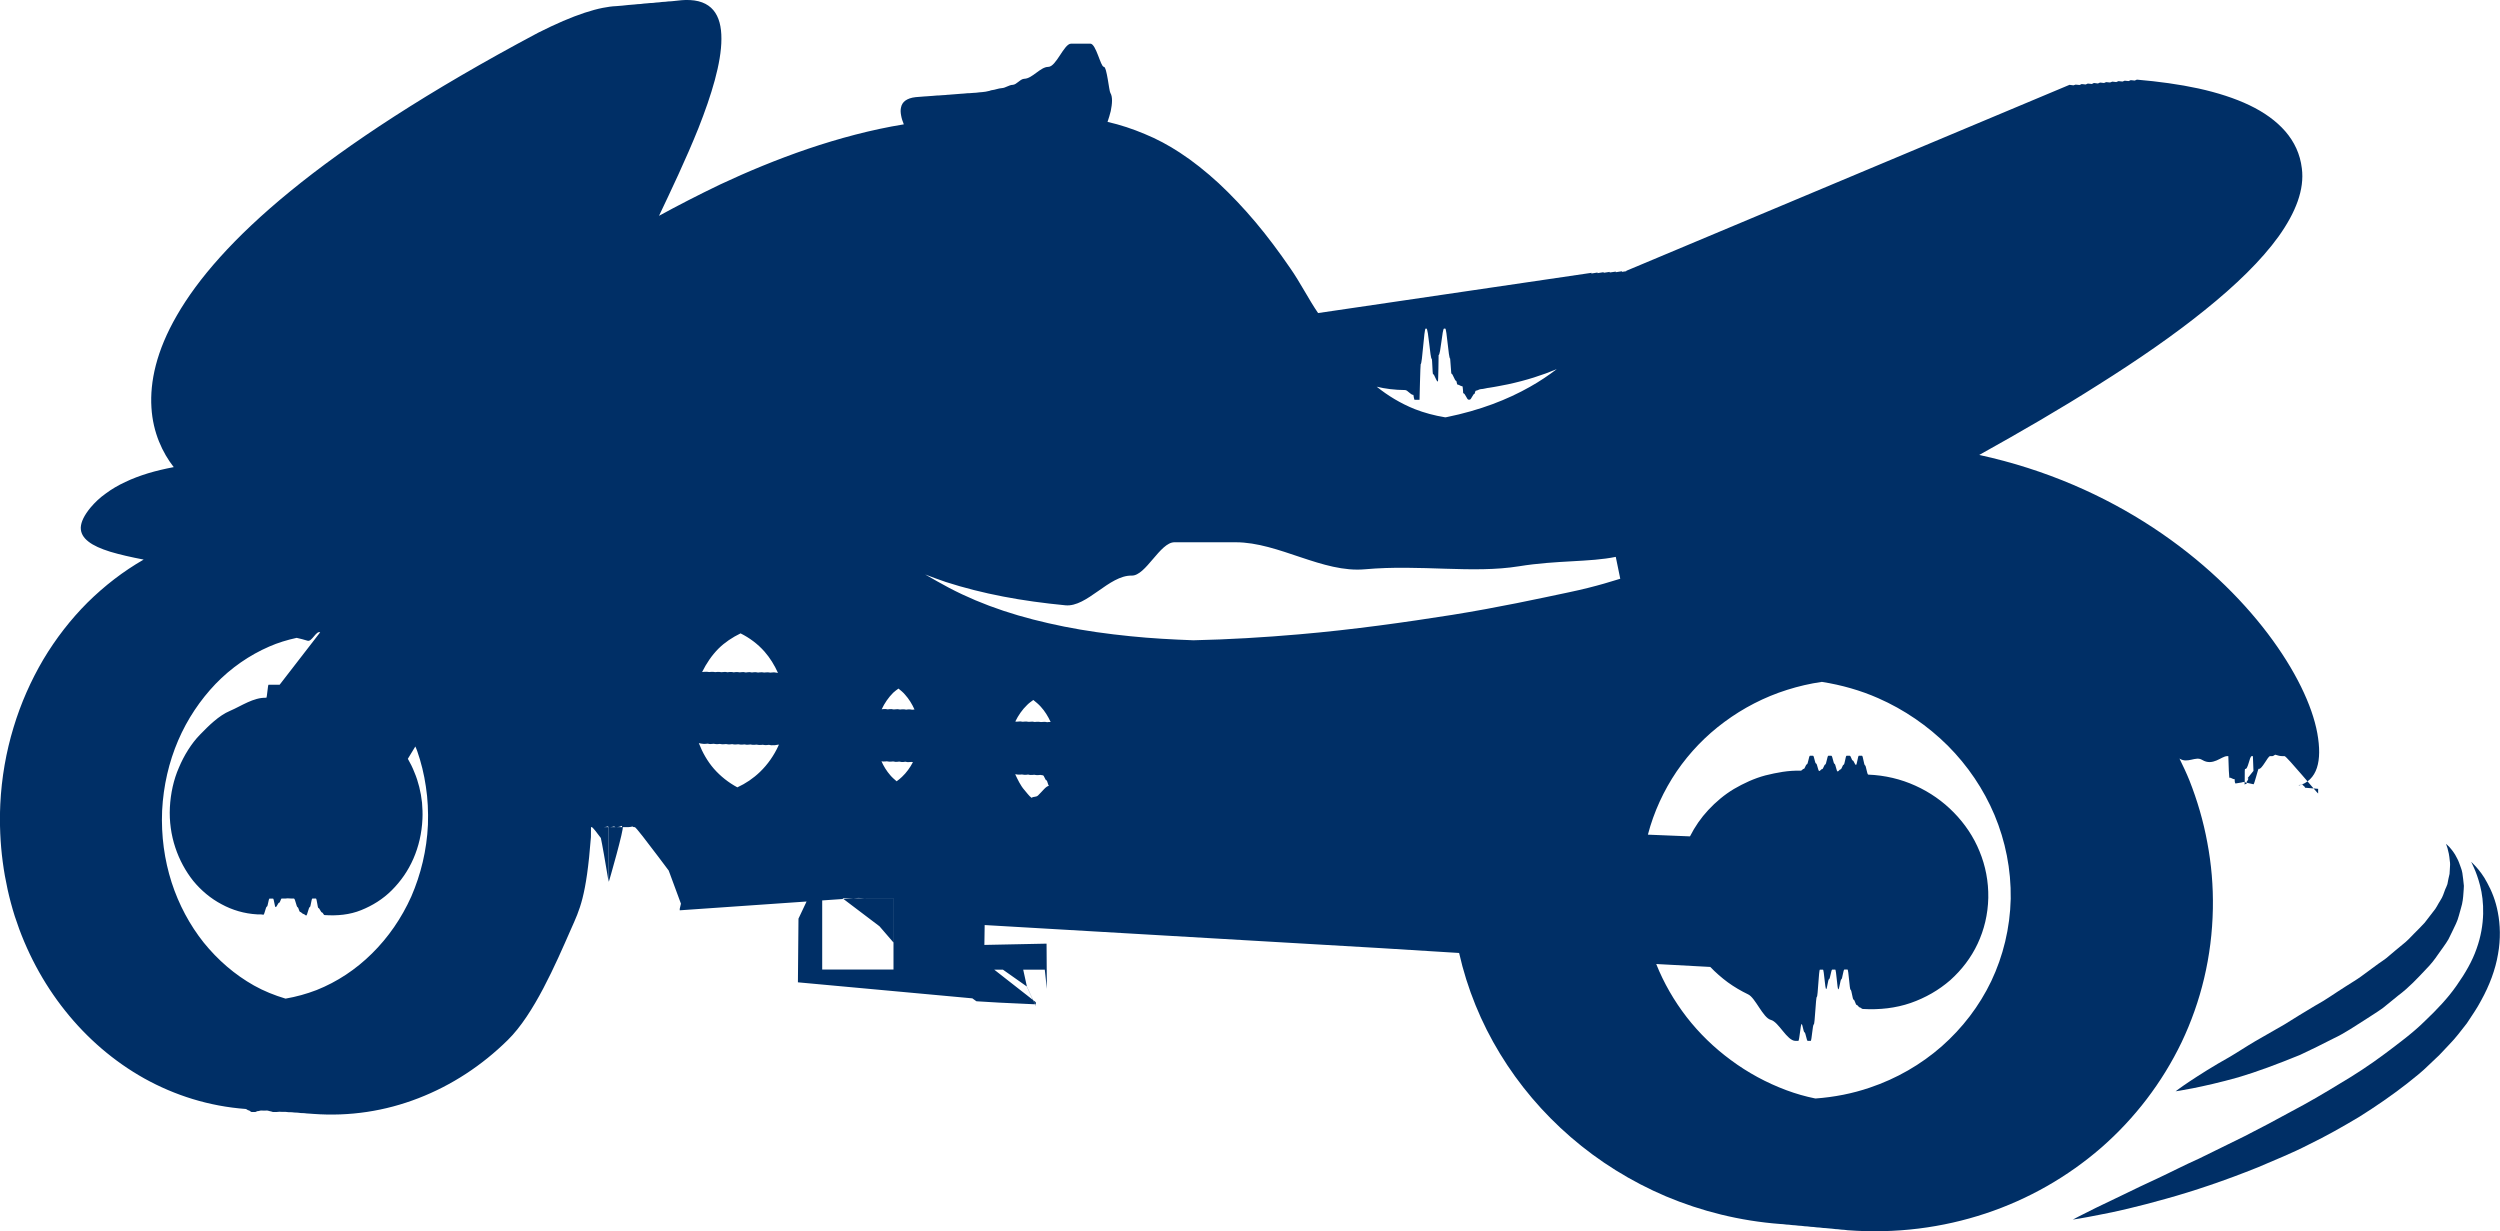 <?xml version="1.0" encoding="utf-8"?>
<!-- Generator: Adobe Illustrator 16.0.0, SVG Export Plug-In . SVG Version: 6.00 Build 0)  -->
<!DOCTYPE svg PUBLIC "-//W3C//DTD SVG 1.1//EN" "http://www.w3.org/Graphics/SVG/1.1/DTD/svg11.dtd">
<svg version="1.1" id="Слой_1" xmlns="http://www.w3.org/2000/svg" xmlns:xlink="http://www.w3.org/1999/xlink" x="0px" y="0px"
	 width="35.098px" height="17.284px" viewBox="0 0 35.098 17.284" enable-background="new 0 0 35.098 17.284" xml:space="preserve">
<g>
	<g>
		<path fill="#002F66" d="M34.692,12.099c0,0,0.026,0.021,0.068,0.068c0.042,0.048,0.104,0.121,0.159,0.228
			c0.058,0.106,0.118,0.245,0.149,0.415c0.033,0.17,0.041,0.373,0.002,0.586c-0.036,0.215-0.119,0.438-0.238,0.652
			c-0.057,0.109-0.129,0.211-0.199,0.318c-0.078,0.1-0.156,0.205-0.248,0.299c-0.045,0.048-0.09,0.096-0.137,0.145
			c-0.046,0.045-0.096,0.091-0.144,0.137c-0.097,0.096-0.201,0.179-0.308,0.263c-0.214,0.167-0.439,0.322-0.67,0.467
			c-0.234,0.14-0.47,0.274-0.71,0.39c-0.237,0.123-0.479,0.218-0.712,0.319c-0.466,0.188-0.91,0.337-1.297,0.444
			c-0.387,0.109-0.714,0.185-0.945,0.227c-0.229,0.046-0.361,0.065-0.361,0.065s0.119-0.065,0.328-0.167
			c0.105-0.051,0.232-0.111,0.379-0.182s0.309-0.151,0.488-0.232c0.18-0.084,0.371-0.184,0.576-0.275
			c0.203-0.1,0.416-0.205,0.637-0.313c0.217-0.111,0.441-0.228,0.665-0.352c0.227-0.119,0.45-0.25,0.669-0.384
			c0.223-0.131,0.436-0.272,0.637-0.422c0.199-0.15,0.398-0.296,0.564-0.461c0.17-0.161,0.325-0.325,0.445-0.498
			c0.121-0.171,0.221-0.345,0.28-0.516c0.124-0.344,0.106-0.667,0.05-0.885c-0.028-0.109-0.06-0.194-0.086-0.251
			C34.709,12.128,34.692,12.099,34.692,12.099z"/>
		<path fill="#002F66" d="M34.339,11.847c0,0,0.019,0.013,0.049,0.045c0.027,0.032,0.072,0.082,0.107,0.157
			c0.021,0.036,0.035,0.081,0.053,0.13c0.02,0.049,0.027,0.104,0.033,0.164c0.003,0.029,0.006,0.061,0.01,0.094
			c0,0.031-0.004,0.063-0.006,0.098c-0.004,0.068-0.012,0.142-0.034,0.211s-0.036,0.15-0.071,0.222
			c-0.031,0.07-0.07,0.143-0.106,0.219c-0.042,0.073-0.095,0.138-0.144,0.21c-0.049,0.073-0.104,0.143-0.166,0.205
			c-0.121,0.129-0.246,0.264-0.393,0.373c-0.07,0.057-0.143,0.115-0.214,0.174c-0.074,0.054-0.153,0.102-0.229,0.152
			c-0.154,0.097-0.306,0.203-0.467,0.278c-0.158,0.082-0.317,0.159-0.47,0.231c-0.313,0.128-0.61,0.239-0.868,0.315
			c-0.26,0.073-0.48,0.122-0.636,0.153s-0.243,0.043-0.243,0.043s0.072-0.056,0.203-0.143c0.133-0.088,0.32-0.208,0.553-0.338
			c0.113-0.066,0.232-0.146,0.363-0.223c0.13-0.074,0.268-0.153,0.408-0.234c0.139-0.087,0.281-0.175,0.428-0.262
			c0.15-0.081,0.287-0.181,0.432-0.272c0.072-0.047,0.146-0.089,0.215-0.139s0.135-0.099,0.201-0.148
			c0.066-0.051,0.141-0.093,0.197-0.146c0.062-0.052,0.121-0.103,0.182-0.152c0.063-0.048,0.113-0.102,0.164-0.155
			c0.051-0.052,0.104-0.103,0.15-0.154c0.041-0.054,0.081-0.106,0.121-0.157c0.045-0.051,0.066-0.106,0.1-0.157
			c0.035-0.051,0.048-0.104,0.068-0.155c0.012-0.024,0.022-0.05,0.031-0.074c0.004-0.025,0.01-0.049,0.014-0.073
			c0.006-0.023,0.01-0.047,0.016-0.07c0.002-0.022,0.003-0.045,0.004-0.065c0.004-0.044,0.006-0.086-0.001-0.121
			C34.38,11.932,34.339,11.847,34.339,11.847z"/>
		<path fill="#002F66" d="M32.533,10.293c-0.071-0.389-0.306-0.884-0.696-1.399c-0.389-0.513-0.928-1.038-1.612-1.488
			c-0.679-0.446-1.495-0.814-2.438-1.019c0.566-0.315,1.141-0.647,1.678-0.989c0.545-0.343,1.055-0.694,1.488-1.044
			c0.437-0.351,0.795-0.699,1.037-1.035c0.24-0.337,0.365-0.659,0.326-0.956c-0.024-0.201-0.105-0.372-0.232-0.519
			c-0.127-0.146-0.297-0.268-0.504-0.367s-0.449-0.176-0.715-0.235c-0.268-0.058-0.559-0.098-0.865-0.124l-0.03,0.013
			c-0.021-0.001-0.036-0.005-0.056-0.006l-0.029,0.013c-0.021-0.001-0.037-0.004-0.057-0.005l-0.029,0.012
			c-0.02-0.001-0.037-0.005-0.057-0.006L29.71,1.152c-0.018-0.002-0.035-0.005-0.055-0.006l-0.031,0.012
			c-0.018-0.001-0.035-0.004-0.056-0.005l-0.029,0.012c-0.019-0.001-0.036-0.005-0.056-0.006l-0.03,0.013
			c-0.019-0.001-0.036-0.005-0.056-0.007l-0.029,0.014c-0.021-0.002-0.039-0.005-0.057-0.006l-0.029,0.013
			c-0.02-0.001-0.038-0.004-0.057-0.006l-0.029,0.013c-0.02-0.001-0.038-0.004-0.057-0.005L29.11,1.198
			c-0.02-0.002-0.037-0.005-0.056-0.007l-6.22,2.61c-0.002,0.001-0.002,0.005-0.004,0.007l-0.061,0.009
			c0-0.003,0.002-0.005,0.003-0.009l-0.09,0.014c0.003-0.003,0.003-0.007,0.003-0.009l-0.088,0.013c0-0.002,0.002-0.006,0.003-0.009
			L22.513,3.83c0-0.002,0.002-0.006,0.002-0.009l-0.088,0.014c0-0.003,0.002-0.007,0.002-0.009l-0.088,0.014
			c0-0.004,0.002-0.007,0.004-0.01l-3.84,0.565c-0.127-0.184-0.256-0.438-0.391-0.63c-0.157-0.229-0.32-0.447-0.488-0.647
			c-0.168-0.199-0.342-0.383-0.518-0.547c-0.178-0.163-0.359-0.308-0.545-0.429c-0.079-0.052-0.16-0.1-0.241-0.143
			s-0.165-0.083-0.251-0.118c-0.084-0.036-0.17-0.067-0.256-0.096c-0.088-0.028-0.176-0.054-0.266-0.074
			c0.018-0.048,0.031-0.1,0.045-0.151c0.01-0.051,0.018-0.102,0.018-0.146c0-0.044-0.006-0.082-0.023-0.109
			c-0.019-0.027-0.049-0.368-0.092-0.367c-0.045,0.001-0.109-0.325-0.189-0.325c-0.078,0-0.17,0-0.271,0
			c-0.1,0-0.208,0.325-0.32,0.326c-0.111,0-0.223,0.164-0.336,0.167c-0.055,0-0.109,0.083-0.162,0.085
			c-0.053,0.001-0.104,0.044-0.152,0.046c-0.051,0.003-0.098,0.025-0.143,0.029c-0.016,0.001-0.031,0.012-0.049,0.013
			c-0.012,0.001-0.025,0.007-0.037,0.008c-0.017,0.001-0.031,0.005-0.048,0.006c-0.013,0-0.026,0.002-0.037,0.003
			c-0.019,0.001-0.034,0.004-0.052,0.006c-0.011,0-0.023,0.002-0.035,0.002c-0.018,0.001-0.033,0.003-0.051,0.004
			c-0.012,0-0.023,0.001-0.033,0.001c-0.02,0.002-0.037,0.004-0.055,0.005c-0.01,0.001-0.021,0.001-0.031,0.002
			c-0.02,0.002-0.035,0.003-0.051,0.004c-0.012,0.001-0.025,0.002-0.037,0.003c-0.018,0.001-0.034,0.003-0.053,0.004
			c-0.01,0.001-0.023,0.003-0.033,0.003c-0.018,0-0.032,0.002-0.048,0.004c-0.013,0-0.026,0-0.037,0.002
			c-0.02,0.001-0.036,0.004-0.054,0.004c-0.01,0-0.021,0.001-0.031,0.001c-0.021,0.002-0.037,0.004-0.057,0.005
			c-0.01,0.001-0.02,0.002-0.029,0.002c-0.02,0.001-0.035,0.003-0.053,0.004c-0.012,0-0.023,0.001-0.033,0.002
			c-0.045,0.003-0.088,0.007-0.125,0.01c-0.064,0.007-0.11,0.024-0.145,0.049c-0.031,0.023-0.052,0.055-0.059,0.091
			c-0.01,0.036-0.008,0.075,0,0.117c0.007,0.041,0.021,0.084,0.038,0.125c-0.456,0.074-0.911,0.197-1.347,0.344
			c-0.434,0.148-0.85,0.321-1.229,0.499C9.8,2.739,9.511,2.888,9.252,3.03C9.419,2.678,9.63,2.237,9.806,1.798
			c0.182-0.461,0.322-0.915,0.322-1.252C10.13,0.208,9.993-0.01,9.621,0C9.587,0.001,9.55,0.004,9.511,0.009
			C9.483,0.011,9.454,0.014,9.425,0.018c-0.027,0-0.056,0.003-0.086,0.007C9.312,0.026,9.282,0.028,9.251,0.033
			C9.224,0.034,9.196,0.037,9.167,0.041C9.14,0.042,9.11,0.043,9.081,0.047C9.054,0.049,9.024,0.051,8.995,0.056
			C8.968,0.057,8.939,0.059,8.907,0.063C8.88,0.064,8.853,0.067,8.822,0.07C8.794,0.072,8.767,0.075,8.737,0.079
			C8.71,0.081,8.681,0.083,8.651,0.086C8.593,0.088,8.532,0.097,8.464,0.11C8.386,0.125,8.3,0.149,8.208,0.179
			C8.114,0.21,8.013,0.249,7.905,0.295C7.796,0.342,7.679,0.397,7.554,0.46c-1.547,0.823-2.67,1.564-3.479,2.225
			C3.274,3.339,2.776,3.92,2.484,4.427c-0.292,0.504-0.38,0.937-0.358,1.294c0.021,0.356,0.158,0.638,0.313,0.837
			C2.313,6.582,2.192,6.61,2.077,6.645C1.964,6.68,1.856,6.72,1.759,6.767c-0.1,0.046-0.191,0.1-0.272,0.16
			C1.403,6.986,1.333,7.053,1.272,7.125C1.181,7.235,1.138,7.327,1.134,7.405C1.132,7.483,1.17,7.548,1.241,7.603
			c0.07,0.056,0.176,0.102,0.307,0.143c0.133,0.04,0.291,0.076,0.469,0.11C1.731,8.02,1.467,8.224,1.229,8.459
			c-0.236,0.236-0.445,0.505-0.621,0.8C0.435,9.553,0.292,9.874,0.19,10.213c-0.104,0.342-0.168,0.703-0.186,1.078
			c-0.025,0.552,0.049,1.081,0.203,1.571c0.158,0.49,0.398,0.94,0.707,1.327c0.309,0.389,0.686,0.713,1.111,0.951
			c0.43,0.239,0.91,0.391,1.424,0.429c0.014,0.001,0.029,0.02,0.043,0.02c0.016,0.002,0.028,0.023,0.042,0.023
			c0.015,0,0.031,0,0.046,0c0.014,0,0.027-0.014,0.04-0.013c0.015,0.001,0.029-0.008,0.044-0.008
			c0.016,0.002,0.027-0.001,0.041,0.001c0.016,0,0.033-0.002,0.047-0.001c0.015,0.001,0.027,0.008,0.039,0.01
			c0.017,0,0.031,0.011,0.047,0.011c0.013,0,0.025,0,0.039,0c0.018,0,0.031-0.004,0.046-0.004c0.015,0.002,0.028,0,0.042,0.002
			c0.016,0,0.031-0.001,0.047,0c0.012,0.001,0.025,0.003,0.038,0.004c0.016,0.001,0.03,0,0.046,0.001
			c0.014,0.001,0.026,0.003,0.039,0.004c0.016,0.002,0.029,0.002,0.045,0.002c0.014,0.002,0.028,0.003,0.041,0.005
			c0.018,0.001,0.033,0.001,0.049,0.002c0.013,0.001,0.025,0.003,0.037,0.004c0.017,0.001,0.031,0.001,0.047,0.003
			c0.014,0.001,0.025,0.002,0.039,0.003c0.518,0.039,1.018-0.04,1.481-0.22c0.466-0.18,0.892-0.459,1.255-0.817
			c0.367-0.36,0.67-1.061,0.887-1.556c0.124-0.28,0.215-0.45,0.28-1.293l0.001-0.14h0.004h0.004h0.002
			c0.027,0,0.236,0.308,0.236,0.296c0,0.01,0-0.296,0-0.296H8.391h0.003c0.028,0,0.15,0.777,0.15,0.766c0,0.01,0-0.766,0-0.766
			H8.478h0.002c0.018,0,0.035-0.005,0.053-0.01c0.008,0.005,0.014,0.01,0.014,0.01h0.012h0.001h0.005h0.002
			c0.02,0,0.036-0.005,0.055-0.01c0.006,0.005,0.012,0.01,0.02,0.01h0.003h0.003h0.004h0.004c0.025,0,0.053-0.007,0.076-0.018
			c0,0.009,0.002,0.018,0.002,0.018h0.004h0.003c0.028,0-0.194,0.777-0.194,0.768c0,0.008,0-0.768,0-0.768h0.277h0.002
			c0.018,0,0.035-0.005,0.053-0.009c0.008,0.004,0.014,0.009,0.021,0.009h0.002h0.004h0.003h0.003c0.029,0,0.635,0.829,0.635,0.818
			c0,0.009,0-0.818,0-0.818H8.991h0.004c0.092,0,0.173,0.34,0.24,0.266c0.023-0.026,0.045,0.141,0.064,0.103l0.261,0.706
			l-0.017,0.072v0.021l2.509-0.174l0.11,0.006h0.381v0.624v-0.005l-0.196-0.227l-0.519-0.393h0.096l0,0h0.018h-0.105h0.707v1H12.11
			h-0.729h0.162v-1h-0.076h-0.146h0.024l-0.135,0.286l-0.008,0.894l2.449,0.225l0,0l0.057,0.041l0.319,0.019l0.515,0.024V14.07
			l-0.584-0.457h0.006h0.111h0.023l0,0h-0.018l0.338,0.238l0.123,0.27v0.005l-0.123-0.271l-0.053-0.242h-0.203l0,0h0.066h0.423
			h0.017l0.029,0.27l-0.004-0.635l-0.873,0.018l0.004-0.279l5.563,0.324l1.098,0.068c0.113,0.501,0.309,0.98,0.574,1.414
			c0.266,0.437,0.602,0.833,0.993,1.171c0.394,0.341,0.845,0.623,1.337,0.832c0.497,0.209,1.037,0.345,1.605,0.388
			c0.012,0.001,0.023,0.002,0.035,0.002c0.019,0.001,0.035,0.005,0.051,0.006c0.012,0.002,0.023,0.002,0.035,0.002
			c0.018,0.002,0.035,0.005,0.051,0.006c0.012,0.002,0.023,0.002,0.034,0.002c0.019,0.001,0.034,0.005,0.054,0.006
			c0.012,0.002,0.021,0.002,0.034,0.002c0.017,0.002,0.033,0.005,0.05,0.006c0.014,0.001,0.023,0.001,0.036,0.002
			c0.017,0.002,0.032,0.005,0.05,0.006c0.013,0.001,0.023,0.001,0.035,0.002c0.018,0.002,0.034,0.005,0.051,0.006
			c0.012,0.001,0.023,0.001,0.035,0.002c0.016,0.002,0.035,0.005,0.051,0.006c0.013,0.002,0.023,0.002,0.035,0.002
			c0.018,0.002,0.035,0.004,0.053,0.005c0.01,0.002,0.021,0.002,0.035,0.003c0.016,0.001,0.032,0.004,0.051,0.006
			c0.01,0.001,0.021,0.001,0.034,0.002c0.017,0.001,0.032,0.004,0.05,0.006c0.013,0.001,0.023,0.001,0.035,0.002
			c0.018,0.001,0.035,0.004,0.051,0.006c0.678,0.051,1.332-0.035,1.935-0.235c0.604-0.2,1.156-0.517,1.626-0.925
			c0.469-0.41,0.854-0.912,1.127-1.479c0.271-0.569,0.427-1.203,0.439-1.876c0.006-0.316-0.021-0.627-0.078-0.928
			c-0.055-0.301-0.141-0.593-0.251-0.872c-0.042-0.104-0.09-0.205-0.14-0.307c0.117,0.075,0.225-0.039,0.319,0.019
			c0.151,0.092,0.269-0.053,0.351-0.053h0.008h0.008l0.007,0.203l0.007,0.101c0.025-0.008,0.05,0.026,0.073,0.017
			c0.003,0.006,0.004,0.041,0.004,0.041s0.007,0.023,0.01,0.022c0.022-0.006,0.088-0.011,0.109-0.021
			c0.002,0.001,0.048,0.008,0.048,0.01c0,0.007,0,0.013,0,0.013c0-0.001-0.032,0.012-0.032,0.012
			c0.01-0.003-0.001-0.216,0.009-0.219c0.043,0.017,0.061-0.179,0.094-0.179h0.006h0.01l0.008,0.207l-0.083,0.103
			c0.029-0.007-0.011,0.056-0.011,0.043c0,0.004,0,0.021,0,0.021c0-0.001,0.095,0.021,0.095,0.021
			c0.012-0.002,0.063-0.214,0.071-0.217c0.045,0.017,0.129-0.178,0.161-0.178h0.007h0.01h0.008h0.006
			c0.016,0,0.029-0.016,0.043-0.02c0.037,0.013,0.07,0.02,0.1,0.02h0.008h0.007h0.005h0.01c0.029,0,0.471,0.536,0.471,0.524v-0.065
			l-0.19-0.016c0.027-0.008-0.044-0.034-0.022-0.047c0.002,0.008-0.045,0.008-0.045,0.007l-0.021,0.013
			C32.535,10.957,32.604,10.684,32.533,10.293z M19.726,5.476c0.037,0,0.078,0.07,0.117,0.068c0,0,0.01,0.069,0.017,0.069
			c0.022,0,0.046,0,0.069,0c0,0,0.012-0.5,0.016-0.5c0.023,0,0.047-0.5,0.07-0.5c0.004,0,0.011,0,0.011,0
			c0.028,0,0.052,0.427,0.075,0.426c0.006-0.001,0.011,0.212,0.016,0.212c0.023,0,0.045,0.106,0.07,0.105
			c0.006-0.001,0.01-0.371,0.01-0.371c0.028-0.001,0.051-0.372,0.076-0.372c0,0,0.012,0,0.017,0c0.022,0,0.046,0.423,0.069,0.421
			l0.016,0.21c0.023,0,0.047,0.105,0.07,0.104c0.004,0,0.01,0.051,0.016,0.051c0.023,0,0.047,0.025,0.07,0.024
			c0.006,0,0.011,0.097,0.011,0.097c0.028-0.001,0.052,0.091,0.075,0.091h0.016c0.023,0,0.046-0.083,0.07-0.084
			c0,0,0.01-0.042,0.016-0.042c0.022,0,0.047-0.021,0.07-0.022c0.039-0.001,0.08-0.016,0.123-0.02
			c0.041-0.005,0.084-0.015,0.127-0.022c0.043-0.007,0.088-0.018,0.133-0.026c0.256-0.055,0.482-0.128,0.684-0.213
			c-0.114,0.087-0.238,0.171-0.377,0.249c-0.316,0.179-0.699,0.329-1.169,0.425c-0.007,0.002-0.013,0.002-0.02,0.003
			c-0.153-0.025-0.296-0.064-0.427-0.115c-0.204-0.082-0.381-0.191-0.535-0.315C19.448,5.458,19.581,5.475,19.726,5.476z
			 M14.612,9.922c0.057,0.062,0.102,0.136,0.138,0.214c-0.017-0.001-0.032,0.001-0.05,0.003c-0.012-0.002-0.021-0.005-0.035-0.005
			c-0.016,0-0.033,0.002-0.051,0.003c-0.01-0.001-0.022-0.004-0.033-0.004c-0.018-0.001-0.035,0.001-0.053,0.003
			c-0.011-0.002-0.021-0.004-0.033-0.005c-0.018,0-0.035,0.002-0.051,0.003c-0.012-0.001-0.023-0.003-0.035-0.004
			c-0.018-0.001-0.035,0.001-0.051,0.003c-0.014-0.001-0.023-0.005-0.035-0.005c-0.018,0-0.034,0.002-0.053,0.004
			c-0.006-0.001-0.01-0.002-0.016-0.003c0.043-0.087,0.098-0.167,0.166-0.232c0.025-0.026,0.057-0.048,0.087-0.07
			C14.544,9.857,14.581,9.887,14.612,9.922z M14.253,10.871l0.008-0.001c0.012,0.002,0.023,0.005,0.036,0.005
			c0.017,0.002,0.032-0.001,0.05-0.002c0.014,0.001,0.024,0.004,0.036,0.005c0.019,0,0.034-0.001,0.051-0.004
			c0.011,0.003,0.023,0.006,0.036,0.006c0.017,0.001,0.033-0.002,0.051-0.003c0.01,0.001,0.021,0.005,0.035,0.005
			c0.017,0.001,0.033-0.001,0.049-0.003c0.012,0.002,0.023,0.004,0.037,0.006c0.016,0,0.033,0.071,0.049,0.07
			c0.014,0.001,0.023,0.078,0.037,0.078l0,0c-0.041,0-0.092,0.075-0.155,0.135c-0.028,0.026-0.06,0.011-0.091,0.033
			c-0.037-0.027-0.07-0.077-0.102-0.112C14.328,11.03,14.287,10.943,14.253,10.871z M12.705,9.751c0.056,0.062,0.1,0.134,0.134,0.21
			c-0.011,0.001-0.022,0.002-0.032,0.003c-0.013-0.002-0.023-0.004-0.034-0.005c-0.019,0-0.035,0.001-0.052,0.004
			c-0.013-0.002-0.022-0.005-0.034-0.005c-0.019-0.001-0.035,0.002-0.051,0.003c-0.013-0.001-0.023-0.004-0.035-0.005
			c-0.018,0-0.035,0.002-0.053,0.004c-0.011-0.001-0.021-0.004-0.035-0.005c-0.016-0.001-0.033,0.002-0.051,0.004
			c-0.012-0.002-0.021-0.005-0.035-0.005c-0.016-0.001-0.033,0.002-0.049,0.004c0.041-0.088,0.096-0.167,0.162-0.233
			c0.023-0.021,0.047-0.039,0.074-0.058C12.646,9.693,12.679,9.72,12.705,9.751z M10.734,9.149c0.077,0.088,0.139,0.189,0.188,0.298
			c-0.019-0.002-0.037-0.006-0.055-0.008c-0.018,0-0.035,0.003-0.053,0.004c-0.012-0.001-0.021-0.004-0.033-0.004
			c-0.018-0.001-0.035,0.002-0.053,0.003c-0.012-0.001-0.021-0.004-0.033-0.004c-0.018-0.001-0.035,0.003-0.053,0.004
			c-0.012-0.001-0.021-0.005-0.033-0.005c-0.018-0.001-0.035,0.002-0.053,0.004c-0.012-0.001-0.022-0.005-0.032-0.005
			c-0.019,0-0.036,0.003-0.053,0.005c-0.012-0.002-0.022-0.005-0.034-0.006c-0.018,0-0.035,0.003-0.051,0.004
			c-0.012-0.001-0.023-0.004-0.035-0.004c-0.017-0.001-0.035,0.002-0.051,0.004c-0.012-0.002-0.023-0.005-0.035-0.005
			c-0.018-0.001-0.035,0.002-0.053,0.004c-0.011-0.002-0.021-0.005-0.033-0.005c-0.018,0-0.033,0.002-0.053,0.004
			c-0.012-0.001-0.021-0.004-0.033-0.004c-0.018-0.001-0.033,0.002-0.053,0.003c-0.012-0.001-0.021-0.004-0.033-0.004
			C9.991,9.431,9.975,9.434,9.957,9.435C9.946,9.434,9.935,9.431,9.923,9.431C9.901,9.43,9.88,9.433,9.857,9.435
			c0.06-0.122,0.136-0.234,0.229-0.328c0.091-0.09,0.196-0.159,0.311-0.215C10.525,8.956,10.64,9.042,10.734,9.149z M10.022,10.792
			c-0.09-0.104-0.16-0.227-0.211-0.359c0.023,0.005,0.049,0.01,0.073,0.011c0.017,0.001,0.032-0.003,0.052-0.004
			c0.01,0.001,0.022,0.006,0.033,0.006c0.018,0,0.034-0.003,0.052-0.004c0.011,0.001,0.021,0.005,0.036,0.005
			c0.015,0.001,0.031-0.001,0.049-0.003c0.013,0.002,0.023,0.005,0.036,0.005c0.017,0.001,0.034-0.002,0.05-0.003
			c0.012,0.001,0.023,0.004,0.037,0.005c0.016,0.001,0.033-0.002,0.05-0.004c0.013,0.002,0.022,0.005,0.034,0.005
			c0.018,0.001,0.033-0.002,0.051-0.003c0.013,0.001,0.023,0.004,0.036,0.005c0.019,0.001,0.034-0.002,0.051-0.003
			c0.011,0.001,0.022,0.004,0.034,0.005c0.019,0,0.035-0.003,0.051-0.004c0.012,0.001,0.023,0.005,0.035,0.005
			c0.018,0.001,0.035-0.002,0.051-0.003c0.012,0.001,0.023,0.005,0.037,0.005c0.016,0.002,0.033-0.002,0.049-0.003
			c0.012,0.001,0.023,0.005,0.037,0.005c0.016,0.001,0.031-0.002,0.049-0.004c0.012,0.002,0.023,0.005,0.035,0.006
			c0.035,0.002,0.072-0.002,0.105-0.01c-0.002,0.005-0.004,0.009-0.004,0.014c-0.064,0.14-0.152,0.266-0.259,0.369
			c-0.095,0.092-0.202,0.164-0.319,0.218C10.228,10.987,10.116,10.899,10.022,10.792z M12.499,10.884
			c-0.051-0.058-0.092-0.125-0.124-0.196c0.01,0,0.017,0.003,0.026,0.003c0.018,0.001,0.033-0.001,0.049-0.003
			c0.014,0.002,0.025,0.005,0.037,0.005c0.018,0.001,0.034-0.001,0.051-0.003c0.012,0.001,0.023,0.005,0.035,0.006
			c0.018,0.001,0.034-0.002,0.051-0.004c0.012,0.002,0.023,0.005,0.035,0.006c0.018,0.001,0.033-0.001,0.051-0.004
			c0.012,0.002,0.023,0.005,0.035,0.006c0.018,0,0.034-0.002,0.051-0.003c0.008,0.001,0.014,0.002,0.021,0.003
			c-0.04,0.076-0.091,0.148-0.153,0.206c-0.023,0.023-0.049,0.043-0.076,0.063C12.556,10.941,12.526,10.916,12.499,10.884z
			 M14.083,8.375c0.279,0.054,0.573,0.094,0.875,0.123c0.303,0.029,0.613-0.424,0.93-0.417c0.198,0.005,0.398-0.468,0.6-0.468
			c0.029,0,0.059,0,0.088,0c0.027,0,0.055,0,0.084,0s0.059,0,0.088,0s0.055,0,0.082,0c0.031,0,0.059,0,0.086,0
			c0.029,0,0.061,0,0.088,0c0.029,0,0.061,0,0.088,0s0.057,0,0.084,0c0.029,0,0.057,0,0.087,0c0.028,0,0.056,0,0.084,0
			c0.608,0,1.222,0.435,1.819,0.379c0.773-0.069,1.513,0.063,2.16-0.042c0.529-0.086,0.99-0.056,1.358-0.132l0.063,0.307
			c-0.052,0.014-0.316,0.106-0.729,0.192c-0.413,0.087-0.974,0.21-1.628,0.315c-0.648,0.102-1.387,0.208-2.156,0.274
			c-0.484,0.042-0.981,0.072-1.479,0.083c-0.301-0.011-0.597-0.027-0.887-0.057c-0.318-0.032-0.629-0.075-0.928-0.135
			c-0.297-0.06-0.584-0.132-0.853-0.222c-0.271-0.09-0.522-0.196-0.759-0.32c-0.115-0.062-0.229-0.125-0.34-0.19
			c0.096,0.036,0.191,0.073,0.291,0.106C13.534,8.253,13.802,8.321,14.083,8.375z M25.083,15.307
			c-0.283-0.105-0.547-0.249-0.781-0.423c-0.236-0.173-0.446-0.377-0.623-0.605c-0.176-0.228-0.321-0.479-0.427-0.745l0.759,0.041
			c0.076,0.079,0.158,0.151,0.246,0.216c0.09,0.065,0.185,0.121,0.287,0.17c0.1,0.048,0.207,0.328,0.316,0.357
			c0.113,0.028,0.227,0.295,0.347,0.295c0.015,0,0.028,0,0.04,0c0.016,0,0.031-0.237,0.046-0.236
			c0.014,0.001,0.026,0.115,0.041,0.116s0.03,0.12,0.044,0.12c0.015,0,0.028,0,0.043,0c0.014,0,0.027-0.232,0.043-0.231
			s0.028-0.388,0.043-0.387c0.015,0.002,0.027-0.382,0.043-0.382c0.014,0,0.027,0,0.043,0c0.015,0,0.029,0.273,0.045,0.273
			c0.014,0,0.025-0.14,0.041-0.14c0.014,0.002,0.029-0.134,0.044-0.134s0.028,0,0.042,0c0.015,0,0.029,0.277,0.043,0.277
			c0.015,0.003,0.029-0.141,0.043-0.141c0.014,0.001,0.027-0.137,0.043-0.137c0.014,0,0.028,0,0.043,0
			c0.016,0,0.029,0.282,0.043,0.283c0.016,0.001,0.028,0.14,0.043,0.14c0.015,0.001,0.029,0.073,0.043,0.075
			c0.015,0,0.029,0.033,0.043,0.034c0.015,0.001,0.027,0.021,0.043,0.022c0.236,0.014,0.463-0.012,0.672-0.084
			c0.207-0.072,0.395-0.18,0.557-0.321c0.16-0.144,0.291-0.314,0.383-0.51s0.145-0.413,0.15-0.645
			c0.004-0.229-0.039-0.45-0.123-0.653c-0.082-0.203-0.207-0.388-0.361-0.545c-0.152-0.156-0.336-0.285-0.54-0.377
			c-0.202-0.092-0.427-0.146-0.661-0.155c-0.018-0.001-0.031-0.13-0.045-0.13c-0.016-0.002-0.028-0.135-0.043-0.135
			c-0.016,0-0.028,0-0.045,0c-0.012,0-0.026,0.129-0.039,0.129c-0.017-0.001-0.031-0.063-0.047-0.063
			c-0.013-0.001-0.025-0.066-0.041-0.066c-0.015,0-0.029,0-0.045,0c-0.014,0-0.025,0.127-0.041,0.126
			c-0.014,0-0.027,0.066-0.044,0.066c-0.013-0.001-0.026,0.03-0.041,0.028c-0.015,0-0.028-0.107-0.043-0.107
			c-0.015-0.001-0.028-0.113-0.044-0.113c-0.014,0-0.029,0-0.043,0s-0.028,0.123-0.043,0.123c-0.014,0-0.029,0.065-0.043,0.065
			c-0.015-0.002-0.027,0.028-0.042,0.026c-0.016,0-0.028-0.105-0.044-0.105s-0.027-0.109-0.042-0.109s-0.03,0-0.044,0
			s-0.027,0.121-0.043,0.121c-0.014-0.002-0.029,0.063-0.042,0.063c-0.015-0.002-0.028,0.026-0.044,0.026
			c-0.172-0.006-0.338,0.027-0.496,0.066c-0.158,0.042-0.305,0.111-0.441,0.19c-0.134,0.08-0.256,0.183-0.361,0.296
			c-0.102,0.109-0.189,0.235-0.257,0.37l-0.591-0.024c0.084-0.321,0.223-0.62,0.404-0.888c0.183-0.267,0.408-0.501,0.671-0.695
			c0.262-0.194,0.559-0.349,0.88-0.45c0.158-0.05,0.32-0.088,0.488-0.112c0.277,0.044,0.541,0.119,0.789,0.228
			c0.369,0.162,0.7,0.391,0.979,0.668c0.279,0.28,0.502,0.609,0.656,0.974c0.152,0.364,0.233,0.762,0.227,1.175
			c-0.01,0.414-0.107,0.806-0.273,1.156c-0.168,0.351-0.406,0.66-0.696,0.916c-0.29,0.254-0.633,0.453-1.011,0.58
			c-0.24,0.082-0.497,0.133-0.762,0.152C25.347,15.394,25.212,15.355,25.083,15.307z M2.86,13.233
			c-0.195-0.245-0.35-0.533-0.451-0.846c-0.1-0.313-0.148-0.652-0.133-1.006c0.018-0.352,0.096-0.684,0.225-0.985
			c0.129-0.301,0.311-0.57,0.525-0.794C3.243,9.377,3.501,9.198,3.78,9.077c0.123-0.054,0.252-0.093,0.385-0.122
			c0.051,0.012,0.102,0.024,0.152,0.04c0.061,0.021,0.121-0.144,0.178-0.118L3.926,9.613H3.909c-0.017,0-0.035,0-0.051,0
			c-0.012,0-0.023,0-0.033,0c-0.02,0-0.036,0-0.055,0c-0.01,0-0.021,0.183-0.031,0.183c-0.18-0.007-0.352,0.117-0.51,0.184
			c-0.157,0.066-0.301,0.21-0.422,0.335c-0.121,0.123-0.225,0.294-0.295,0.461c-0.074,0.167-0.117,0.363-0.127,0.56
			c-0.01,0.194,0.018,0.388,0.076,0.562c0.057,0.173,0.144,0.333,0.252,0.469c0.111,0.135,0.246,0.248,0.398,0.328
			c0.15,0.082,0.32,0.132,0.498,0.142c0.02,0.002,0.037,0,0.053,0c0.012,0.002,0.021,0.004,0.035,0.005
			c0.018,0.002,0.033-0.115,0.051-0.115c0.012,0.001,0.023-0.111,0.035-0.111c0.018,0,0.034,0,0.051,0
			c0.012,0,0.023,0.119,0.035,0.119c0.018,0.001,0.034-0.062,0.051-0.062c0.012,0.001,0.023-0.058,0.034-0.058
			c0.019,0,0.034,0,0.053,0c0.013,0,0.022-0.004,0.033-0.003c0.019,0,0.034,0.003,0.053,0.003c0.011,0,0.021,0,0.034,0
			c0.018,0,0.035,0.123,0.053,0.123c0.01,0,0.021,0.064,0.033,0.064c0.016,0.002,0.035,0.031,0.051,0.031
			c0.012,0.002,0.023,0.019,0.035,0.02c0.016,0.001,0.034-0.12,0.052-0.12c0.011,0.001,0.022-0.118,0.034-0.118
			c0.018,0,0.034,0,0.051,0c0.012,0,0.023,0.132,0.034,0.133c0.018,0.001,0.034,0.063,0.053,0.063
			c0.011,0.002,0.021,0.036,0.033,0.036c0.179,0.012,0.354-0.004,0.514-0.069c0.159-0.064,0.305-0.154,0.43-0.279
			c0.126-0.126,0.229-0.272,0.304-0.444c0.074-0.17,0.118-0.357,0.127-0.558c0.004-0.079,0-0.154-0.006-0.229
			c-0.008-0.075-0.021-0.148-0.039-0.22c-0.018-0.07-0.039-0.138-0.068-0.205c-0.025-0.065-0.057-0.13-0.092-0.19l0.105-0.173
			c0.008,0.021,0.02,0.042,0.026,0.063c0.056,0.16,0.097,0.327,0.122,0.5c0.027,0.174,0.035,0.352,0.029,0.534
			c-0.016,0.361-0.1,0.7-0.233,1.008c-0.137,0.306-0.325,0.577-0.552,0.801c-0.227,0.225-0.49,0.399-0.779,0.514
			c-0.141,0.054-0.285,0.094-0.435,0.12c-0.154-0.046-0.304-0.106-0.443-0.184C3.296,13.684,3.058,13.478,2.86,13.233z"/>
	</g>
</g>
</svg>

